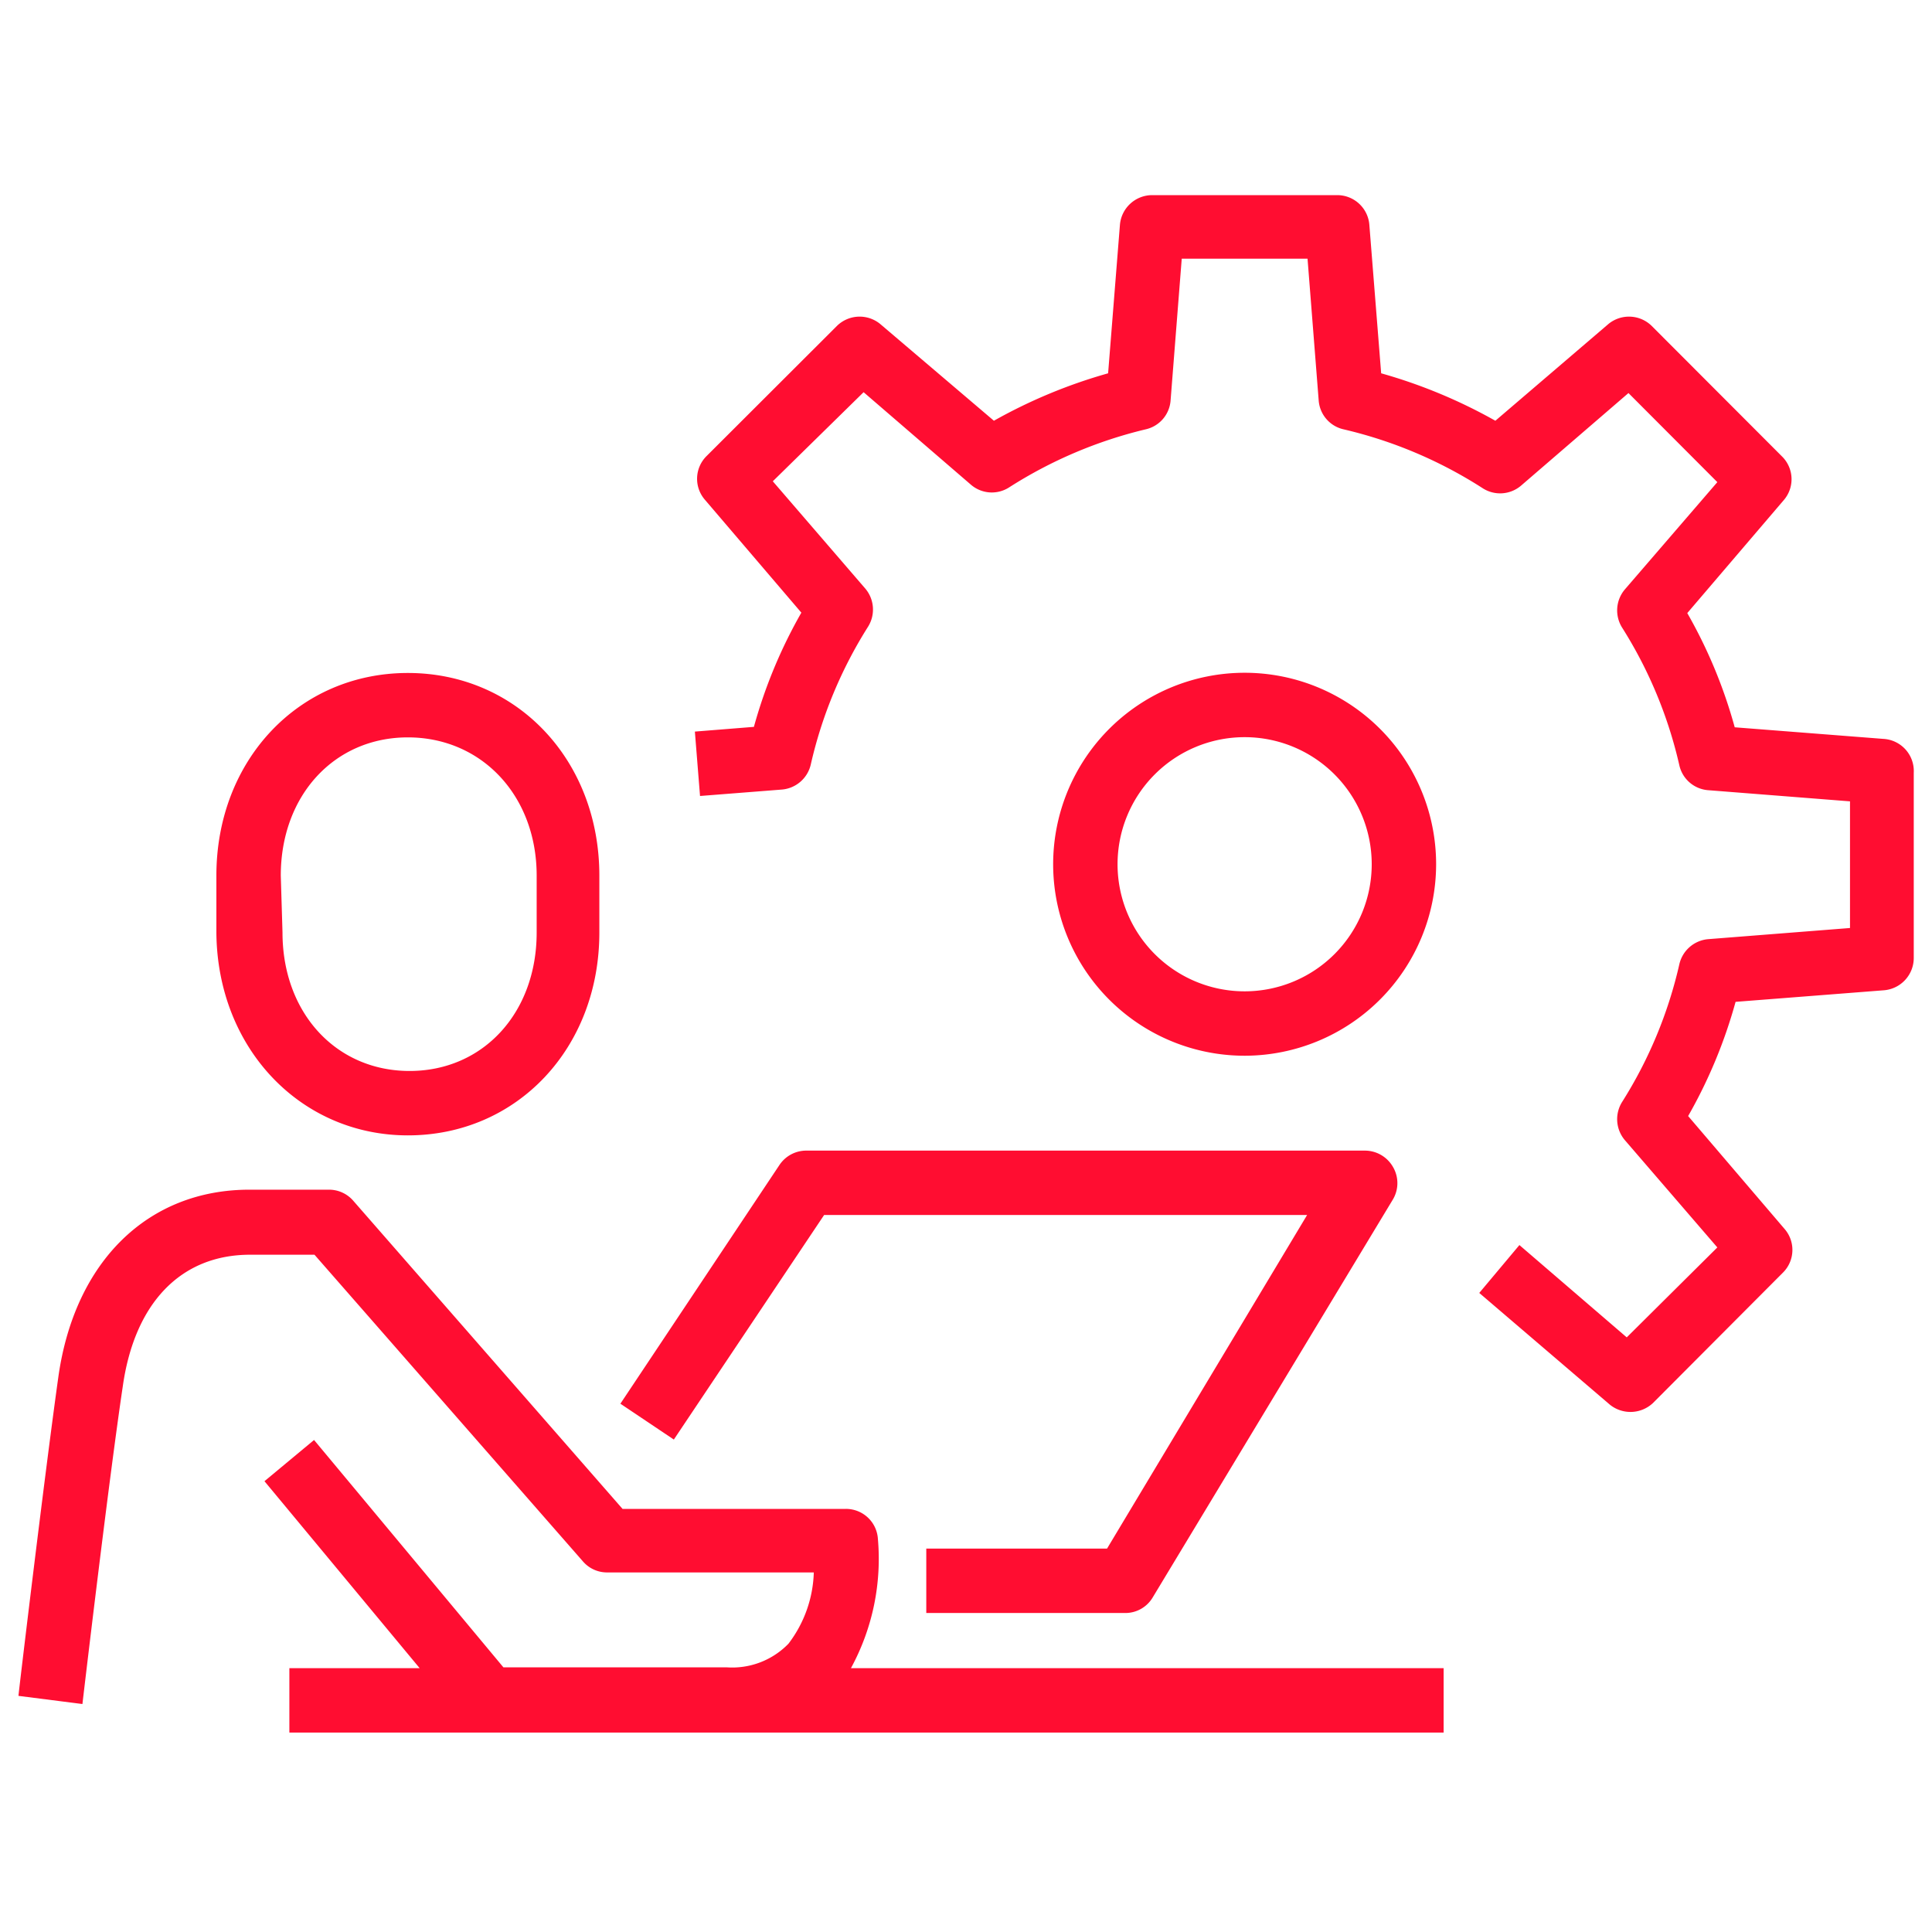 <?xml version="1.0" encoding="UTF-8"?> <svg xmlns="http://www.w3.org/2000/svg" viewBox="0 0 90 90"> <defs> <style>.cls-1{fill:#ff0d31;}</style> </defs> <g id="Слой_2" data-name="Слой 2"> <path id="_03" data-name="03" class="cls-1" d="M66.9,40.26A8.92,8.92,0,1,0,58,49.18,8.93,8.93,0,0,0,66.9,40.26Zm-14.84,0A5.92,5.92,0,1,1,58,46.18,5.92,5.92,0,0,1,52.06,40.26ZM89.15,36v8.63a1.51,1.51,0,0,1-1.38,1.5l-6.92.54a23.1,23.1,0,0,1-2.21,5.32l4.51,5.28a1.49,1.49,0,0,1-.08,2L77,65.36a1.53,1.53,0,0,1-2,.08l-6.09-5.21L70.78,58l5,4.3L80,58.11l-4.31-5a1.51,1.51,0,0,1-.13-1.77,20.53,20.53,0,0,0,2.67-6.42,1.51,1.51,0,0,1,1.34-1.17l6.61-.52V37.33l-6.61-.52a1.49,1.49,0,0,1-1.34-1.16,20.53,20.53,0,0,0-2.67-6.42,1.51,1.51,0,0,1,.13-1.77l4.31-5-4.14-4.15-5,4.31a1.5,1.5,0,0,1-1.78.13A20.67,20.67,0,0,0,62.59,20a1.49,1.49,0,0,1-1.16-1.34l-.52-6.61H55.05l-.52,6.61A1.49,1.49,0,0,1,53.37,20,20.77,20.77,0,0,0,47,22.71a1.49,1.49,0,0,1-1.77-.13l-5-4.31L36,22.42l4.31,5a1.51,1.51,0,0,1,.13,1.77,20.53,20.53,0,0,0-2.67,6.42,1.51,1.51,0,0,1-1.34,1.17l-3.82.3-.24-3,2.75-.22a23.1,23.1,0,0,1,2.21-5.32l-4.51-5.28a1.49,1.49,0,0,1,.08-2L39,15.17a1.51,1.51,0,0,1,2-.08L46.3,19.6a24.21,24.21,0,0,1,5.32-2.21l.55-6.91a1.51,1.51,0,0,1,1.5-1.39H62.3a1.5,1.5,0,0,1,1.49,1.39l.55,6.91a24.21,24.21,0,0,1,5.32,2.21l5.27-4.51a1.51,1.51,0,0,1,2,.08l6.1,6.11a1.49,1.49,0,0,1,.08,2l-4.51,5.28a22.92,22.92,0,0,1,2.21,5.32l6.92.54A1.5,1.5,0,0,1,89.15,36ZM19,52.89c5.08,0,8.92-4.06,8.92-9.45V40.79c0-5.38-3.84-9.44-8.92-9.44s-8.92,4.06-8.92,9.44v2.65C10.12,48.83,14,52.89,19,52.89Zm-5.92-12.1c0-3.73,2.49-6.44,5.92-6.44S25,37.06,25,40.79v2.65c0,3.74-2.49,6.45-5.92,6.45s-5.92-2.71-5.92-6.45ZM39.64,77.71H67.25v3H13.48v-3h6.07L12.32,69l2.31-1.92,8.82,10.59H33.84a3.65,3.65,0,0,0,2.89-1.1,5.74,5.74,0,0,0,1.18-3.32H28.28a1.48,1.48,0,0,1-1.13-.52L14.65,58.45h-3c-3.22,0-5.38,2.24-5.93,6.13C5.06,69,3.85,79.28,3.84,79.38L.86,79c0-.1,1.23-10.38,1.86-14.87.76-5.37,4.17-8.71,8.9-8.71h3.71a1.49,1.49,0,0,1,1.13.52L29,70.29H39.4a1.49,1.49,0,0,1,1.49,1.33A10.65,10.65,0,0,1,39.64,77.71ZM37.58,53.6h26a1.51,1.51,0,0,1,1.31.76,1.49,1.49,0,0,1,0,1.51L53.7,74.41a1.48,1.48,0,0,1-1.28.73H43.15v-3h8.42L60.89,56.6H38.39l-7,10.46-2.49-1.67,7.41-11.12A1.5,1.5,0,0,1,37.58,53.6Z"></path> </g> </svg> 
